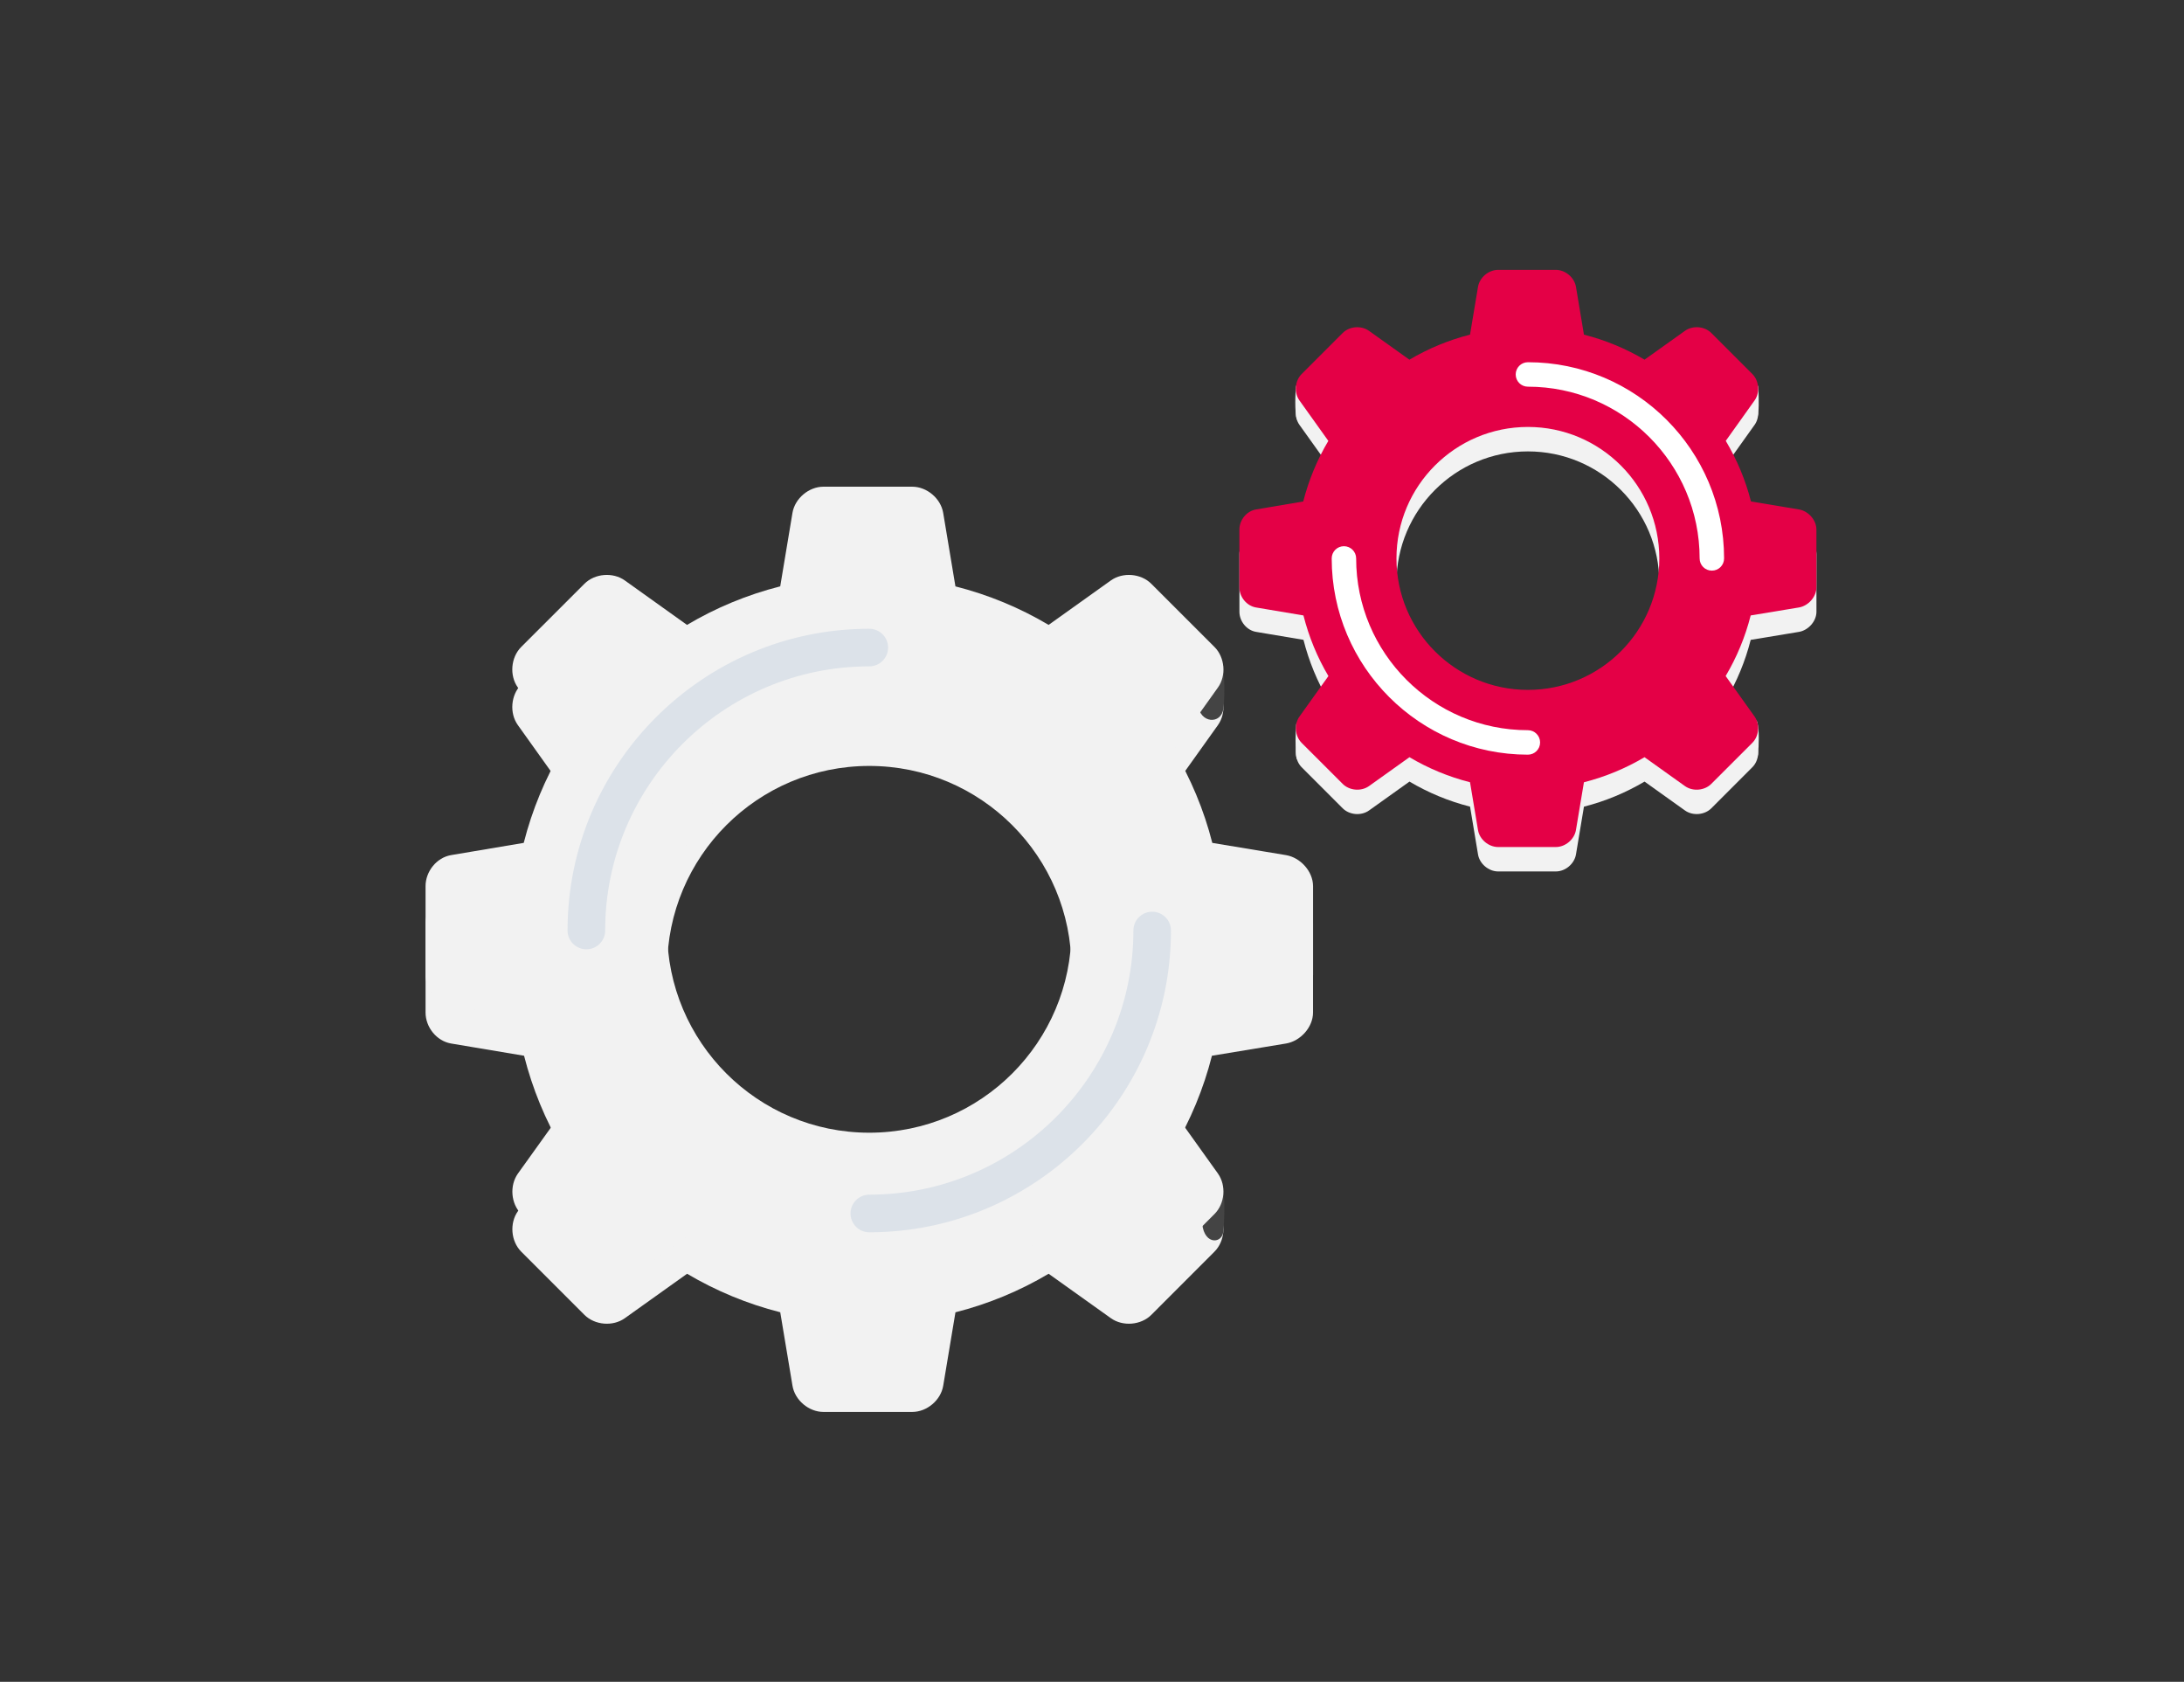 <?xml version="1.0" encoding="utf-8"?>
<!-- Generator: Adobe Illustrator 15.1.0, SVG Export Plug-In  -->
<!DOCTYPE svg PUBLIC "-//W3C//DTD SVG 1.1//EN" "http://www.w3.org/Graphics/SVG/1.1/DTD/svg11.dtd">
<svg version="1.1"
	 xmlns="http://www.w3.org/2000/svg" xmlns:xlink="http://www.w3.org/1999/xlink" xmlns:a="http://ns.adobe.com/AdobeSVGViewerExtensions/3.0/"
	 x="0px" y="0px" width="113px" height="87px" viewBox="-22.018 -13.96 113 87" enable-background="new -22.018 -13.96 113 87"
	 xml:space="preserve">
<rect x="-22.018" y="-13.96" width="113" height="87" fill="#333333" stroke="none"/>
<defs>
</defs>
<path fill-rule="evenodd" clip-rule="evenodd" fill="#F2F2F2" d="M44.522,32.221l-3.816-0.633c-0.434-1.715-1.121-3.338-2.002-4.824
	l2.294-3.215c0.442-0.62,0.36-1.558-0.177-2.097l-3.269-3.266c-0.538-0.541-1.477-0.616-2.096-0.174l-3.219,2.298
	c-1.483-0.88-3.105-1.556-4.821-1.992l-0.633-3.799c-0.124-0.749-0.842-1.358-1.604-1.358h-4.591c-0.761,0-1.48,0.609-1.604,1.358
	l-0.633,3.797c-1.715,0.436-3.338,1.113-4.823,1.994l-3.216-2.298c-0.618-0.442-1.556-0.367-2.094,0.174l-3.27,3.266
	c-0.537,0.539-0.616,1.477-0.172,2.097l2.298,3.218c-0.882,1.484-1.557,3.105-1.994,4.821l-3.759,0.633
	C0.572,32.348,0,33.065,0,33.823v4.594c0,0.762,0.572,1.477,1.323,1.604l3.774,0.633c0.437,1.717,1.105,3.338,1.988,4.822
	l-2.305,3.217c-0.442,0.619-0.367,1.557,0.171,2.096l3.268,3.268c0.538,0.537,1.476,0.615,2.094,0.172l3.219-2.297
	c1.486,0.879,3.105,1.557,4.82,1.992l0.633,3.799c0.123,0.75,0.843,1.357,1.604,1.357h4.591c0.763,0,1.48-0.607,1.604-1.357
	l0.633-3.797c1.716-0.436,3.338-1.113,4.821-1.994l3.219,2.297c0.619,0.443,1.558,0.365,2.096-0.172l3.265-3.268
	c0.54-0.539,0.618-1.477,0.178-2.096l-2.302-3.219c0.881-1.482,1.559-3.105,1.993-4.82l3.836-0.633
	c0.748-0.127,1.395-0.842,1.395-1.604v-4.594C45.917,33.065,45.271,32.348,44.522,32.221 M22.958,46.581
	c-5.774,0-10.458-4.684-10.458-10.459c0-5.777,4.684-10.46,10.458-10.46c5.778,0,10.461,4.683,10.461,10.46
	C33.419,41.897,28.736,46.581,22.958,46.581"/>
<path fill-rule="evenodd" clip-rule="evenodd" fill="#444444" d="M41.225,47.254c0.149,0.578,0.116,1.83,0.049,2.502
	c-0.065,0.668-1.114,0.699-1.099-0.654C40.189,47.75,41.031,46.499,41.225,47.254"/>
<path fill-rule="evenodd" clip-rule="evenodd" fill="#444444" d="M41.284,20.514c0,0,0.103,1.321-0.002,2.172
	c-0.105,0.851-1.229,0.79-1.32-0.212C39.87,21.471,41.048,19.646,41.284,20.514"/>
<path fill-rule="evenodd" clip-rule="evenodd" fill="#F2F2F2" d="M44.522,30.276l-3.816-0.633c-0.434-1.715-1.121-3.337-2.002-4.823
	l2.294-3.215c0.442-0.619,0.36-1.558-0.177-2.096l-3.269-3.268c-0.538-0.539-1.477-0.615-2.096-0.173l-3.219,2.298
	c-1.483-0.881-3.105-1.557-4.821-1.992l-0.633-3.8c-0.124-0.748-0.842-1.357-1.604-1.357h-4.591c-0.761,0-1.48,0.609-1.604,1.357
	l-0.633,3.798c-1.715,0.435-3.338,1.112-4.823,1.994l-3.216-2.298c-0.618-0.442-1.556-0.366-2.094,0.173l-3.27,3.268
	c-0.537,0.538-0.616,1.477-0.172,2.096l2.298,3.218c-0.882,1.484-1.557,3.104-1.994,4.819l-3.759,0.633
	C0.572,30.403,0,31.12,0,31.879v4.594c0,0.76,0.572,1.477,1.323,1.604l3.774,0.633c0.437,1.717,1.105,3.338,1.988,4.822
	l-2.305,3.215c-0.442,0.621-0.367,1.559,0.171,2.096L8.22,52.11c0.538,0.539,1.476,0.615,2.094,0.174l3.219-2.299
	c1.486,0.881,3.105,1.557,4.82,1.994l0.633,3.799c0.123,0.748,0.843,1.357,1.604,1.357h4.591c0.763,0,1.48-0.609,1.604-1.357
	l0.633-3.799c1.716-0.434,3.338-1.113,4.821-1.994l3.219,2.299c0.619,0.441,1.558,0.365,2.096-0.174l3.265-3.268
	c0.54-0.537,0.618-1.475,0.178-2.096l-2.302-3.219c0.881-1.482,1.559-3.104,1.993-4.818l3.836-0.633
	c0.748-0.127,1.395-0.844,1.395-1.604v-4.594C45.917,31.12,45.271,30.403,44.522,30.276 M22.958,44.635
	c-5.774,0-10.458-4.682-10.458-10.459c0-5.776,4.684-10.46,10.458-10.46c5.778,0,10.461,4.684,10.461,10.46
	C33.419,39.954,28.736,44.635,22.958,44.635"/>
<g>
	<defs>
		<rect id="SVGID_12_" x="7.348" y="18.566" width="16.585" height="16.581"/>
	</defs>
	<clipPath id="SVGID_14_">
		<use xlink:href="#SVGID_12_"  overflow="visible"/>
	</clipPath>
	<path clip-path="url(#SVGID_14_)" fill="#DCE2E9" d="M8.321,35.147c-0.537,0-0.974-0.434-0.974-0.971
		c0-8.607,7.004-15.61,15.61-15.61c0.539,0,0.975,0.436,0.975,0.972c0,0.538-0.436,0.973-0.975,0.973
		c-7.535,0-13.664,6.129-13.664,13.665C9.294,34.713,8.858,35.147,8.321,35.147"/>
</g>
<g>
	<defs>
		<rect id="SVGID_10_" x="21.987" y="33.204" width="16.58" height="16.584"/>
	</defs>
	<clipPath id="SVGID_16_">
		<use xlink:href="#SVGID_10_"  overflow="visible"/>
	</clipPath>
	<path clip-path="url(#SVGID_16_)" fill="#DCE2E9" d="M22.958,49.786c-0.537,0-0.971-0.436-0.971-0.973
		c0-0.535,0.434-0.973,0.971-0.973c7.534,0,13.666-6.131,13.666-13.664c0-0.537,0.435-0.973,0.971-0.973
		c0.538,0,0.973,0.436,0.973,0.973C38.567,42.784,31.565,49.786,22.958,49.786"/>
</g>
<path fill-rule="evenodd" clip-rule="evenodd" fill="#F2F2F2" d="M71.056,13.656l-2.479-0.412c-0.283-1.115-0.73-2.17-1.304-3.135
	l1.492-2.091c0.287-0.403,0.234-1.013-0.115-1.363l-2.125-2.124c-0.351-0.35-0.959-0.401-1.363-0.113l-2.092,1.493
	c-0.964-0.571-2.021-1.013-3.135-1.294l-0.412-2.471c-0.08-0.485-0.547-0.883-1.042-0.883h-2.985c-0.494,0-0.963,0.397-1.042,0.883
	l-0.412,2.469c-1.115,0.283-2.171,0.724-3.136,1.296l-2.091-1.493c-0.404-0.289-1.013-0.237-1.362,0.113l-2.125,2.124
	c-0.35,0.351-0.4,0.96-0.113,1.363l1.496,2.092c-0.574,0.964-1.013,2.019-1.299,3.133l-2.441,0.412
	c-0.49,0.082-0.862,0.548-0.862,1.042v2.988c0,0.494,0.372,0.96,0.862,1.042l2.452,0.412c0.284,1.116,0.718,2.169,1.292,3.135
	l-1.496,2.091c-0.288,0.404-0.238,1.014,0.109,1.363l2.125,2.126c0.35,0.348,0.958,0.4,1.362,0.112l2.093-1.494
	c0.965,0.571,2.019,1.013,3.134,1.295l0.412,2.47c0.079,0.486,0.548,0.883,1.042,0.883h2.985c0.495,0,0.962-0.396,1.042-0.883
	l0.412-2.468c1.114-0.283,2.171-0.727,3.135-1.297l2.092,1.494c0.404,0.288,1.013,0.236,1.363-0.112l2.124-2.126
	c0.349-0.349,0.401-0.958,0.114-1.363l-1.495-2.092c0.572-0.964,1.012-2.019,1.295-3.133l2.493-0.412
	c0.488-0.082,0.908-0.548,0.908-1.042v-2.988C71.964,14.205,71.544,13.738,71.056,13.656 M57.037,22.992
	c-3.757,0-6.802-3.045-6.802-6.8c0-3.755,3.045-6.801,6.802-6.801c3.754,0,6.798,3.046,6.798,6.801
	C63.835,19.947,60.791,22.992,57.037,22.992"/>
<path fill-rule="evenodd" clip-rule="evenodd" fill="#F2F2F2" d="M68.914,23.43c0.096,0.375,0.072,1.19,0.03,1.626
	c-0.043,0.436-0.724,0.456-0.714-0.424C68.239,23.754,68.786,22.938,68.914,23.43"/>
<path fill-rule="evenodd" clip-rule="evenodd" fill="#F2F2F2" d="M45.045,25.154c-0.049-0.377-0.035-1.258,0-1.621
	c0.033-0.362,0.597,0.102,0.577,0.478C45.601,24.387,45.13,25.823,45.045,25.154"/>
<path fill-rule="evenodd" clip-rule="evenodd" fill="#F2F2F2" d="M68.951,6.044c0,0,0.065,0.86-0.002,1.413s-0.8,0.514-0.858-0.139
	C68.031,6.667,68.798,5.479,68.951,6.044"/>
<path fill-rule="evenodd" clip-rule="evenodd" fill="#F2F2F2" d="M45.03,6.065c0,0-0.074,0.93,0.012,1.521
	c0.084,0.592,1.005,0.502,0.975-0.208C45.987,6.667,45.144,5.433,45.03,6.065"/>
<path fill-rule="evenodd" clip-rule="evenodd" fill="#E40046" d="M71.056,12.393l-2.479-0.413c-0.283-1.115-0.73-2.169-1.304-3.135
	l1.492-2.092c0.287-0.402,0.234-1.012-0.115-1.363l-2.125-2.125c-0.351-0.35-0.959-0.4-1.363-0.111l-2.092,1.492
	c-0.964-0.57-2.021-1.012-3.135-1.294l-0.412-2.47C59.442,0.396,58.976,0,58.48,0h-2.985c-0.494,0-0.963,0.396-1.042,0.883
	l-0.412,2.468c-1.115,0.283-2.171,0.725-3.136,1.296l-2.091-1.492c-0.404-0.289-1.013-0.239-1.362,0.111l-2.125,2.125
	c-0.35,0.351-0.4,0.961-0.113,1.363l1.496,2.093c-0.574,0.965-1.013,2.019-1.299,3.134l-2.441,0.413
	c-0.49,0.081-0.862,0.548-0.862,1.041v2.988c0,0.494,0.372,0.96,0.862,1.042l2.452,0.412c0.284,1.117,0.718,2.17,1.292,3.136
	l-1.496,2.091c-0.288,0.404-0.238,1.012,0.109,1.363l2.125,2.123c0.35,0.351,0.958,0.402,1.362,0.114l2.093-1.494
	c0.965,0.572,2.019,1.012,3.134,1.296l0.412,2.469c0.079,0.486,0.548,0.882,1.042,0.882h2.985c0.495,0,0.962-0.396,1.042-0.882
	l0.412-2.468c1.114-0.283,2.171-0.725,3.135-1.297l2.092,1.494c0.404,0.289,1.013,0.237,1.363-0.114l2.124-2.123
	c0.349-0.351,0.401-0.959,0.114-1.363l-1.495-2.093c0.572-0.964,1.012-2.018,1.295-3.134l2.493-0.412
	c0.488-0.082,0.908-0.548,0.908-1.042v-2.988C71.964,12.941,71.544,12.473,71.056,12.393 M57.037,21.728
	c-3.757,0-6.802-3.046-6.802-6.801c0-3.754,3.045-6.801,6.802-6.801c3.754,0,6.798,3.046,6.798,6.801
	C63.835,18.682,60.791,21.728,57.037,21.728"/>
<g>
	<defs>
		<rect id="SVGID_8_" x="46.884" y="14.296" width="10.783" height="10.783"/>
	</defs>
	<clipPath id="SVGID_18_">
		<use xlink:href="#SVGID_8_"  overflow="visible"/>
	</clipPath>
	<path clip-path="url(#SVGID_18_)" fill="#FFFFFF" d="M57.667,24.447c0,0.35-0.283,0.632-0.632,0.632
		c-5.597,0-10.151-4.555-10.151-10.152c0-0.348,0.283-0.632,0.632-0.632c0.35,0,0.633,0.284,0.633,0.632
		c0,4.901,3.986,8.886,8.887,8.886C57.384,23.813,57.667,24.098,57.667,24.447"/>
</g>
<g>
	<defs>
		<rect id="SVGID_6_" x="56.403" y="4.778" width="10.782" height="10.781"/>
	</defs>
	<clipPath id="SVGID_20_">
		<use xlink:href="#SVGID_6_"  overflow="visible"/>
	</clipPath>
	<path clip-path="url(#SVGID_20_)" fill="#FFFFFF" d="M67.186,14.928c0,0.35-0.282,0.631-0.632,0.631s-0.633-0.281-0.633-0.63
		c0-4.899-3.985-8.886-8.886-8.886c-0.35,0-0.631-0.283-0.631-0.632s0.281-0.633,0.631-0.633
		C62.632,4.777,67.186,9.331,67.186,14.928"/>
</g>
</svg>
